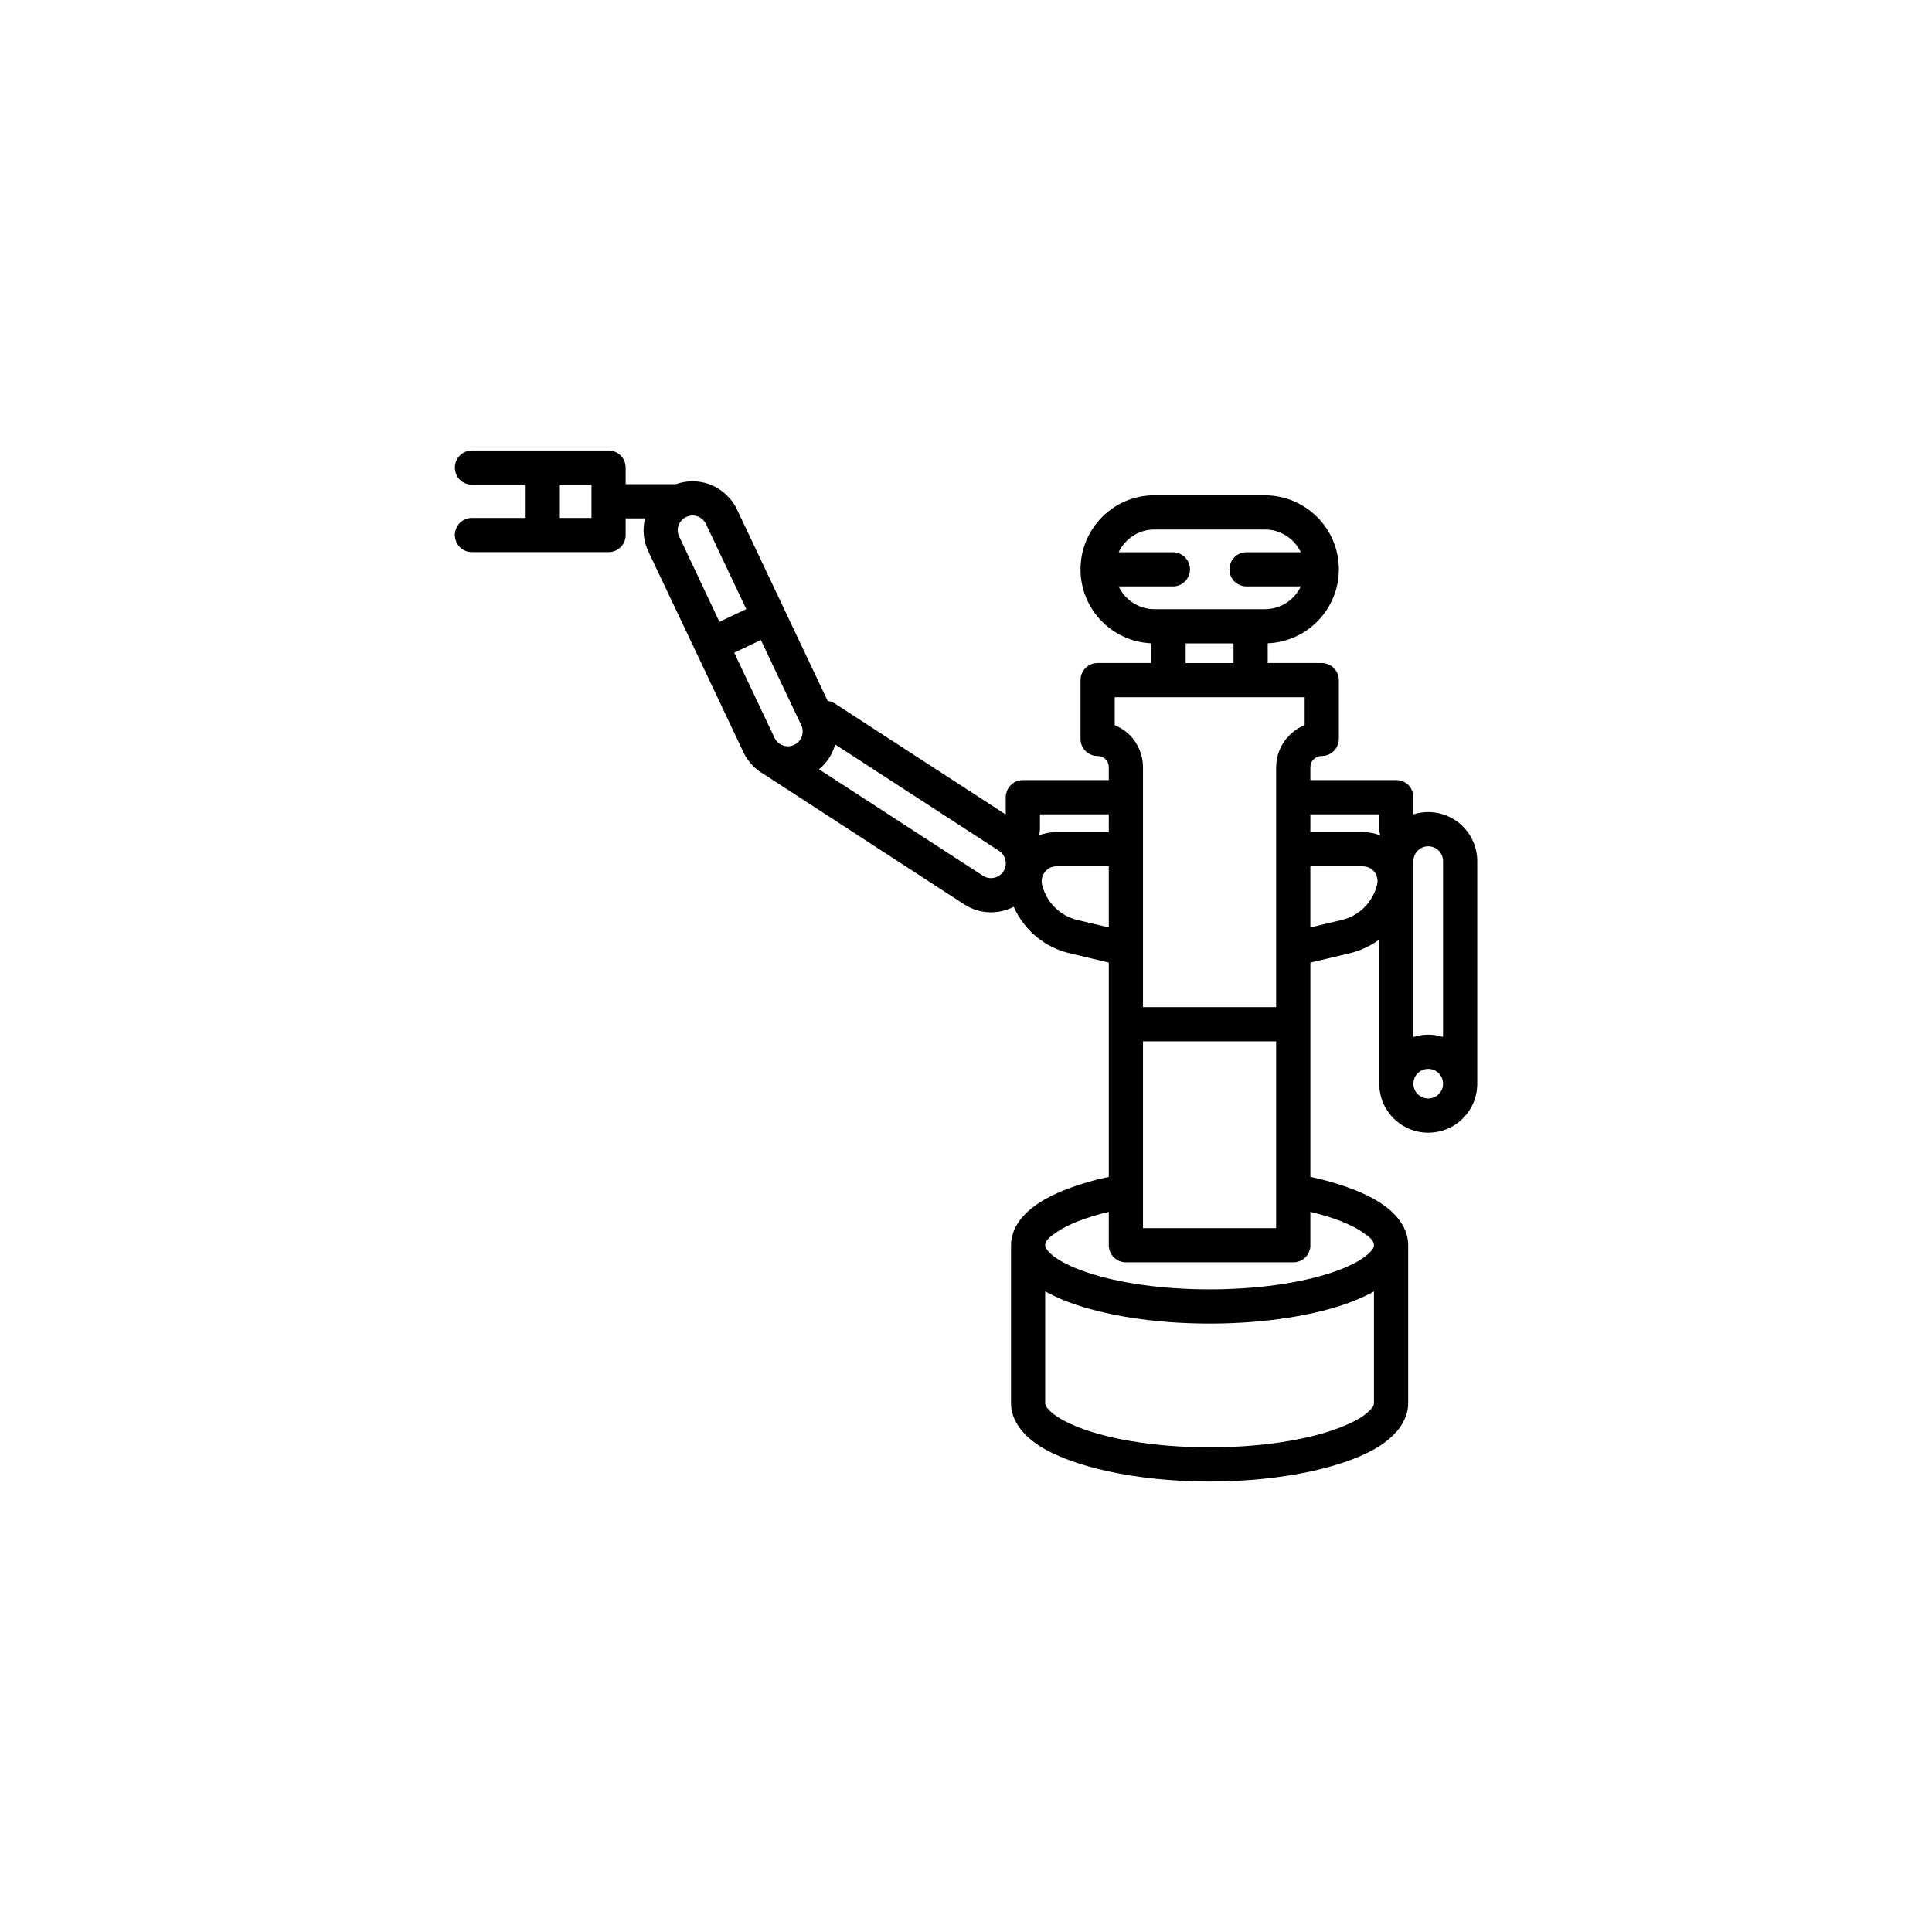 <?xml version="1.0" encoding="UTF-8"?>
<!-- Uploaded to: ICON Repo, www.iconrepo.com, Generator: ICON Repo Mixer Tools -->
<svg fill="#000000" width="800px" height="800px" version="1.1" viewBox="144 144 512 512" xmlns="http://www.w3.org/2000/svg">
 <path d="m269.08 263.39h36.195c2.539 0 4.531 2.027 4.531 4.531v4.398h13.293c2.84-1.02 5.922-1.035 8.82-0.02 3.203 1.16 5.863 3.559 7.375 6.664l24.047 50.793c0.664 0.074 1.328 0.305 1.934 0.703l45.258 29.395v-4.586c0-2.5 2.055-4.531 4.531-4.531h22.781v-3.414c0-0.793-0.305-1.547-0.848-2.102-0.543-0.559-1.328-0.871-2.113-0.871l-0.242-0.008c-2.418-0.121-4.293-2.102-4.293-4.523v-15.578c0-2.5 1.996-4.531 4.535-4.531h14.258v-5.227c-10.453-0.418-18.793-9.035-18.793-19.602v-0.012c0-10.836 8.762-19.613 19.578-19.613h29.246c10.816 0 19.637 8.777 19.637 19.613v0.012c0 10.566-8.398 19.184-18.852 19.602v5.227h14.32c2.477 0 4.531 2.031 4.531 4.531v15.578c0 2.422-1.934 4.402-4.289 4.523l-0.301 0.008c-0.789 0-1.512 0.312-2.055 0.871-0.605 0.555-0.906 1.309-0.906 2.102v3.414h22.777c2.539 0 4.531 2.031 4.531 4.531v4.551c1.27-0.398 2.598-0.605 3.93-0.605 3.441 0 6.766 1.367 9.184 3.801 2.418 2.434 3.805 5.734 3.805 9.18v59.004c0 0.332 0 0.656-0.059 0.988v0.219c-0.121 1.195-0.363 2.352-0.785 3.434-0.664 1.684-1.633 3.231-2.961 4.535-1.27 1.301-2.84 2.297-4.531 2.941-1.09 0.414-2.238 0.691-3.445 0.801l-0.121 0.016h-0.059c-0.363 0.031-0.664 0.043-1.027 0.043-0.305 0-0.664-0.012-0.969-0.043l-0.242-0.016c-1.207-0.109-2.356-0.387-3.441-0.801-1.691-0.645-3.203-1.641-4.531-2.941-1.27-1.305-2.297-2.852-2.961-4.543-0.363-1.074-0.668-2.231-0.785-3.426v-0.219c-0.062-0.332-0.062-0.656-0.062-0.988v-38.195c-2.297 1.688-4.953 2.938-7.793 3.621l-10.453 2.469v56.773c8.336 1.797 15.043 4.426 19.332 7.438 4.473 3.16 6.59 6.957 6.59 10.695v41.863c0 3.938-2.418 7.977-7.434 11.25-8.461 5.516-25.5 9.504-45.195 9.504-19.641 0-36.68-3.988-45.199-9.504-5.016-3.273-7.43-7.312-7.43-11.25v-38.727-3.137c0-3.738 2.172-7.535 6.644-10.695 4.289-3.012 10.996-5.641 19.277-7.438v-56.773l-10.395-2.469c-6.707-1.586-12.086-6.195-14.805-12.316-4.047 2.09-9.004 2.012-13.109-0.629-12.508-8.137-40.727-26.453-53.234-34.598-0.062-0.008-0.062-0.012-0.062-0.02-2.234-1.305-4.047-3.266-5.195-5.648-6.223-13.195-18.973-40.125-25.258-53.324-1.266-2.723-1.57-5.805-0.844-8.707h-5.137v4.398c0 2.504-1.992 4.531-4.531 4.531h-36.195c-2.535 0-4.531-2.027-4.531-4.531 0-2.5 1.996-4.531 4.531-4.531h14.02v-8.797h-14.02c-2.535 0-4.531-2.031-4.531-4.531 0-2.504 1.996-4.531 4.531-4.531zm195.47 231.37h-0.906c-14.262-0.09-27.07-2.238-36.074-5.543-1.512-0.543-2.902-1.137-4.168-1.758-0.848-0.398-1.633-0.805-2.418-1.219v29.625c0 0.707 0.543 1.297 1.148 1.938 1.27 1.293 3.203 2.449 5.496 3.523 8.34 3.832 21.812 6.231 36.922 6.231 15.164 0 28.578-2.398 36.918-6.231 2.356-1.074 4.231-2.231 5.496-3.523 0.668-0.641 1.148-1.23 1.148-1.938v-29.625c-0.723 0.414-1.508 0.82-2.356 1.219-1.328 0.621-2.719 1.215-4.168 1.758-9.004 3.305-21.812 5.453-36.074 5.543zm-26.707-29.602c-5.984 1.418-10.879 3.297-14.082 5.559-1.508 1.082-2.777 2.004-2.777 3.285 0 0.316 0.121 0.605 0.301 0.891v-0.031c0.121 0.191 0.242 0.379 0.363 0.562 0.18 0.176 0.301 0.344 0.484 0.52 1.27 1.293 3.203 2.445 5.496 3.523 0.727 0.32 1.453 0.633 2.238 0.93 0.242 0.109 0.543 0.211 0.844 0.32 7.977 2.941 19.336 4.797 31.965 4.965h3.746c12.688-0.168 23.988-2.023 32.023-4.965 0.242-0.109 0.547-0.211 0.848-0.32 0.727-0.297 1.512-0.609 2.176-0.93 2.356-1.078 4.231-2.231 5.496-3.523 0.184-0.176 0.363-0.344 0.484-0.52 0.184-0.184 0.301-0.371 0.363-0.562-0.062 0.09-0.062 0.188-0.121 0.285 0.242-0.363 0.422-0.73 0.422-1.145 0-1.281-1.207-2.203-2.777-3.285-3.203-2.262-8.098-4.141-14.078-5.559v9.426l-0.062 0.168v0.168l-0.059 0.164-0.062 0.164-0.059 0.188-0.121 0.363-0.062 0.203-0.121 0.195-0.121 0.18-0.117 0.184-0.121 0.176-0.121 0.168-0.184 0.164-0.121 0.156-0.18 0.156-0.121 0.141-0.18 0.121-0.121 0.105-0.184 0.086-0.121 0.086-0.121 0.055c-0.422 0.254-0.965 0.434-1.508 0.512l-0.184 0.023-0.18 0.012-0.184 0.012h-44.469l-0.184-0.004-0.242-0.012-0.121-0.02-0.18-0.023-0.18-0.035-0.184-0.039-0.121-0.039-0.18-0.062-0.242-0.059-0.18-0.078-0.184-0.094-0.18-0.102-0.184-0.109-0.18-0.113-0.18-0.129-0.184-0.133-0.121-0.125-0.18-0.152-0.121-0.156-0.184-0.152-0.059-0.145-0.121-0.156-0.121-0.133-0.059-0.09v-0.051c-0.121-0.188-0.242-0.379-0.305-0.578v-0.012c-0.059-0.074-0.059-0.145-0.059-0.227l-0.062-0.023c-0.059-0.191-0.121-0.391-0.121-0.598l-0.059-0.121v-0.281c0-0.027-0.059-0.051-0.059-0.074v-0.18-0.066-0.16zm44.348-45.199h-35.285v49.512h35.285zm40.305 15.156c-2.176 0-3.93-1.758-3.93-3.93 0-2.16 1.754-3.918 3.93-3.918s3.926 1.758 3.926 3.918c0 2.172-1.75 3.93-3.926 3.93zm3.926-16.309v-46.609c0-1.039-0.422-2.039-1.148-2.773-0.723-0.734-1.75-1.145-2.777-1.145s-2.055 0.41-2.781 1.145c-0.723 0.734-1.148 1.734-1.148 2.773v46.609c1.27-0.395 2.598-0.605 3.93-0.605 1.391 0 2.719 0.211 3.926 0.605zm-44.23-7.91h-35.285v-63.57c0-3.191-1.27-6.254-3.504-8.516-1.148-1.148-2.539-2.039-3.988-2.641v-7.394h50.332v7.394c-1.512 0.602-2.84 1.492-3.988 2.641-2.297 2.262-3.566 5.324-3.566 8.516zm9.066-37.312v16.195l8.336-1.977c4.652-1.105 8.277-4.766 9.367-9.445v-0.004c0.242-1.156 0-2.367-0.727-3.301-0.785-0.93-1.871-1.469-3.082-1.469zm-53.414 0h-13.898c-1.148 0-2.297 0.539-3.023 1.469-0.723 0.934-1.027 2.144-0.785 3.305 1.09 4.68 4.715 8.34 9.367 9.445l8.34 1.977zm-72.512-32.293c-0.117 0.305-0.18 0.613-0.301 0.922-0.785 2.231-2.176 4.176-3.988 5.656l43.445 28.211c1.812 1.18 4.231 0.664 5.438-1.152 1.148-1.82 0.664-4.25-1.148-5.426zm125.93 23.23h13.895c1.633 0 3.203 0.305 4.652 0.871-0.18-0.516-0.301-1.062-0.301-1.645v-3.945h-18.246zm-53.414-4.719h-18.25v3.945c0 0.582-0.121 1.129-0.301 1.645 1.449-0.566 3.082-0.871 4.652-0.871h13.898zm-92.207-46.191 10.695 22.559c0.48 0.938 0.48 2.019 0.18 2.992-0.363 0.98-1.086 1.781-2.055 2.223v0.008c-0.906 0.445-1.992 0.5-2.961 0.152-1.027-0.352-1.812-1.078-2.234-2.016l-10.695-22.559zm125.26 6.102h-12.691v-5.215h12.691zm-129.12-14.297-7.129 3.359-10.637-22.562c-0.484-0.938-0.543-2.019-0.18-2.996 0.359-0.973 1.086-1.777 1.992-2.219 0-0.004 0-0.004 0.062-0.004 0.906-0.449 1.992-0.504 2.961-0.152 0.965 0.352 1.812 1.07 2.234 2.012zm146.95-15.07c-1.691-3.562-5.316-6.023-9.547-6.023h-29.246c-4.168 0-7.793 2.461-9.484 6.023h14.379c2.477 0 4.531 2.031 4.531 4.531 0 2.504-2.055 4.531-4.531 4.531h-14.379c1.691 3.562 5.316 6.027 9.484 6.027h29.246c4.231 0 7.856-2.465 9.547-6.027h-14.383c-2.535 0-4.531-2.027-4.531-4.531 0-2.5 1.996-4.531 4.531-4.531zm-196.56-17.891h8.582v8.797h-8.582z" fill-rule="evenodd"/>
</svg>